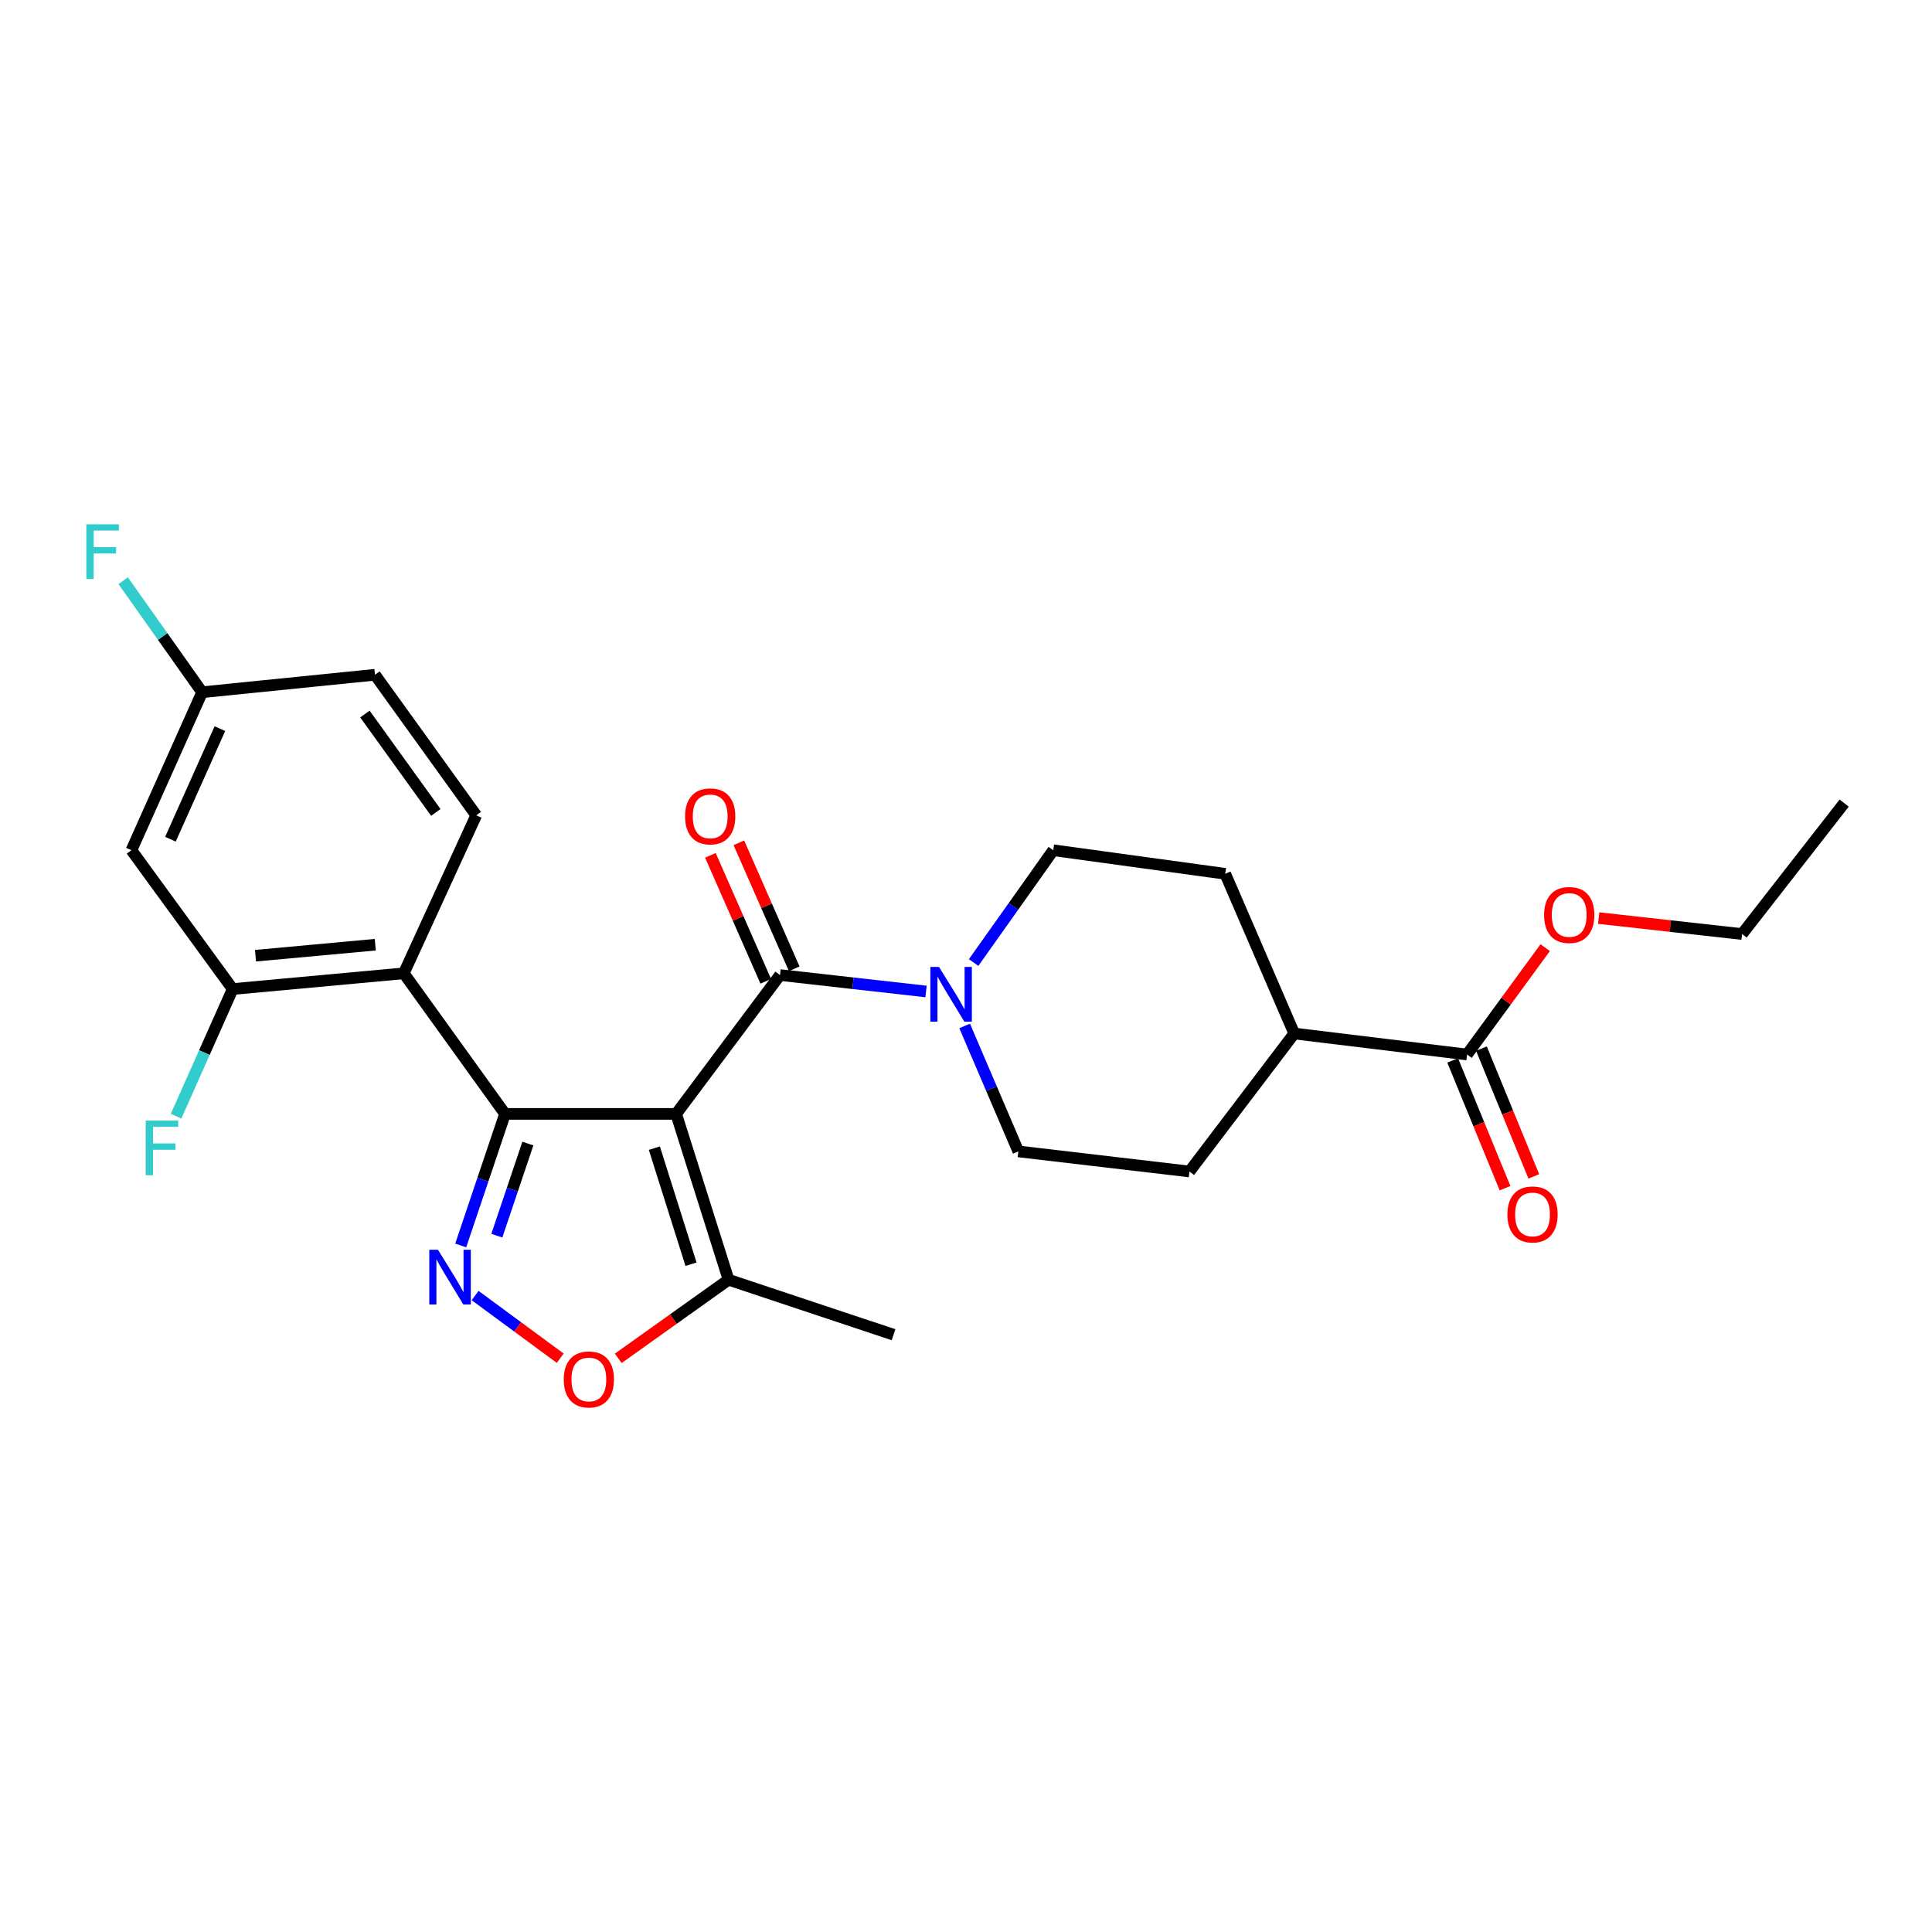 <?xml version='1.0' encoding='iso-8859-1'?>
<svg version='1.1' baseProfile='full'
              xmlns='http://www.w3.org/2000/svg'
                      xmlns:rdkit='http://www.rdkit.org/xml'
                      xmlns:xlink='http://www.w3.org/1999/xlink'
                  xml:space='preserve'
width='1000px' height='1000px' viewBox='0 0 1000 1000'>
<!-- END OF HEADER -->
<rect style='opacity:1.0;fill:#FFFFFF;stroke:none' width='1000' height='1000' x='0' y='0'> </rect>
<path class='bond-0' d='M 349.974,576.551 L 261.406,576.551' style='fill:none;fill-rule:evenodd;stroke:#000000;stroke-width:6px;stroke-linecap:butt;stroke-linejoin:miter;stroke-opacity:1' />
<path class='bond-2' d='M 349.974,576.551 L 403.721,504.683' style='fill:none;fill-rule:evenodd;stroke:#000000;stroke-width:6px;stroke-linecap:butt;stroke-linejoin:miter;stroke-opacity:1' />
<path class='bond-6' d='M 349.974,576.551 L 377.093,662.391' style='fill:none;fill-rule:evenodd;stroke:#000000;stroke-width:6px;stroke-linecap:butt;stroke-linejoin:miter;stroke-opacity:1' />
<path class='bond-6' d='M 338.69,594.277 L 357.674,654.365' style='fill:none;fill-rule:evenodd;stroke:#000000;stroke-width:6px;stroke-linecap:butt;stroke-linejoin:miter;stroke-opacity:1' />
<path class='bond-1' d='M 261.406,576.551 L 249.936,610.597' style='fill:none;fill-rule:evenodd;stroke:#000000;stroke-width:6px;stroke-linecap:butt;stroke-linejoin:miter;stroke-opacity:1' />
<path class='bond-1' d='M 249.936,610.597 L 238.466,644.642' style='fill:none;fill-rule:evenodd;stroke:#0000FF;stroke-width:6px;stroke-linecap:butt;stroke-linejoin:miter;stroke-opacity:1' />
<path class='bond-1' d='M 273.223,591.905 L 265.194,615.737' style='fill:none;fill-rule:evenodd;stroke:#000000;stroke-width:6px;stroke-linecap:butt;stroke-linejoin:miter;stroke-opacity:1' />
<path class='bond-1' d='M 265.194,615.737 L 257.165,639.569' style='fill:none;fill-rule:evenodd;stroke:#0000FF;stroke-width:6px;stroke-linecap:butt;stroke-linejoin:miter;stroke-opacity:1' />
<path class='bond-3' d='M 261.406,576.551 L 209.001,503.788' style='fill:none;fill-rule:evenodd;stroke:#000000;stroke-width:6px;stroke-linecap:butt;stroke-linejoin:miter;stroke-opacity:1' />
<path class='bond-26' d='M 245.916,670.578 L 267.942,686.792' style='fill:none;fill-rule:evenodd;stroke:#0000FF;stroke-width:6px;stroke-linecap:butt;stroke-linejoin:miter;stroke-opacity:1' />
<path class='bond-26' d='M 267.942,686.792 L 289.968,703.005' style='fill:none;fill-rule:evenodd;stroke:#FF0000;stroke-width:6px;stroke-linecap:butt;stroke-linejoin:miter;stroke-opacity:1' />
<path class='bond-4' d='M 403.721,504.683 L 441.521,508.935' style='fill:none;fill-rule:evenodd;stroke:#000000;stroke-width:6px;stroke-linecap:butt;stroke-linejoin:miter;stroke-opacity:1' />
<path class='bond-4' d='M 441.521,508.935 L 479.321,513.188' style='fill:none;fill-rule:evenodd;stroke:#0000FF;stroke-width:6px;stroke-linecap:butt;stroke-linejoin:miter;stroke-opacity:1' />
<path class='bond-11' d='M 411.091,501.444 L 396.764,468.842' style='fill:none;fill-rule:evenodd;stroke:#000000;stroke-width:6px;stroke-linecap:butt;stroke-linejoin:miter;stroke-opacity:1' />
<path class='bond-11' d='M 396.764,468.842 L 382.437,436.241' style='fill:none;fill-rule:evenodd;stroke:#FF0000;stroke-width:6px;stroke-linecap:butt;stroke-linejoin:miter;stroke-opacity:1' />
<path class='bond-11' d='M 396.351,507.921 L 382.024,475.32' style='fill:none;fill-rule:evenodd;stroke:#000000;stroke-width:6px;stroke-linecap:butt;stroke-linejoin:miter;stroke-opacity:1' />
<path class='bond-11' d='M 382.024,475.32 L 367.698,442.718' style='fill:none;fill-rule:evenodd;stroke:#FF0000;stroke-width:6px;stroke-linecap:butt;stroke-linejoin:miter;stroke-opacity:1' />
<path class='bond-7' d='M 209.001,503.788 L 120.433,511.927' style='fill:none;fill-rule:evenodd;stroke:#000000;stroke-width:6px;stroke-linecap:butt;stroke-linejoin:miter;stroke-opacity:1' />
<path class='bond-7' d='M 194.242,488.977 L 132.245,494.674' style='fill:none;fill-rule:evenodd;stroke:#000000;stroke-width:6px;stroke-linecap:butt;stroke-linejoin:miter;stroke-opacity:1' />
<path class='bond-9' d='M 209.001,503.788 L 246.496,422.009' style='fill:none;fill-rule:evenodd;stroke:#000000;stroke-width:6px;stroke-linecap:butt;stroke-linejoin:miter;stroke-opacity:1' />
<path class='bond-12' d='M 499.295,531.018 L 513.193,563.494' style='fill:none;fill-rule:evenodd;stroke:#0000FF;stroke-width:6px;stroke-linecap:butt;stroke-linejoin:miter;stroke-opacity:1' />
<path class='bond-12' d='M 513.193,563.494 L 527.091,595.969' style='fill:none;fill-rule:evenodd;stroke:#000000;stroke-width:6px;stroke-linecap:butt;stroke-linejoin:miter;stroke-opacity:1' />
<path class='bond-13' d='M 503.951,498.201 L 524.559,469.139' style='fill:none;fill-rule:evenodd;stroke:#0000FF;stroke-width:6px;stroke-linecap:butt;stroke-linejoin:miter;stroke-opacity:1' />
<path class='bond-13' d='M 524.559,469.139 L 545.168,440.077' style='fill:none;fill-rule:evenodd;stroke:#000000;stroke-width:6px;stroke-linecap:butt;stroke-linejoin:miter;stroke-opacity:1' />
<path class='bond-5' d='M 320.015,703.072 L 348.554,682.731' style='fill:none;fill-rule:evenodd;stroke:#FF0000;stroke-width:6px;stroke-linecap:butt;stroke-linejoin:miter;stroke-opacity:1' />
<path class='bond-5' d='M 348.554,682.731 L 377.093,662.391' style='fill:none;fill-rule:evenodd;stroke:#000000;stroke-width:6px;stroke-linecap:butt;stroke-linejoin:miter;stroke-opacity:1' />
<path class='bond-23' d='M 377.093,662.391 L 462.486,690.843' style='fill:none;fill-rule:evenodd;stroke:#000000;stroke-width:6px;stroke-linecap:butt;stroke-linejoin:miter;stroke-opacity:1' />
<path class='bond-10' d='M 120.433,511.927 L 68.028,440.077' style='fill:none;fill-rule:evenodd;stroke:#000000;stroke-width:6px;stroke-linecap:butt;stroke-linejoin:miter;stroke-opacity:1' />
<path class='bond-19' d='M 120.433,511.927 L 105.782,544.835' style='fill:none;fill-rule:evenodd;stroke:#000000;stroke-width:6px;stroke-linecap:butt;stroke-linejoin:miter;stroke-opacity:1' />
<path class='bond-19' d='M 105.782,544.835 L 91.13,577.743' style='fill:none;fill-rule:evenodd;stroke:#33CCCC;stroke-width:6px;stroke-linecap:butt;stroke-linejoin:miter;stroke-opacity:1' />
<path class='bond-8' d='M 759.342,545.809 L 669.889,534.95' style='fill:none;fill-rule:evenodd;stroke:#000000;stroke-width:6px;stroke-linecap:butt;stroke-linejoin:miter;stroke-opacity:1' />
<path class='bond-15' d='M 751.894,548.861 L 765.447,581.934' style='fill:none;fill-rule:evenodd;stroke:#000000;stroke-width:6px;stroke-linecap:butt;stroke-linejoin:miter;stroke-opacity:1' />
<path class='bond-15' d='M 765.447,581.934 L 779,615.007' style='fill:none;fill-rule:evenodd;stroke:#FF0000;stroke-width:6px;stroke-linecap:butt;stroke-linejoin:miter;stroke-opacity:1' />
<path class='bond-15' d='M 766.791,542.756 L 780.344,575.829' style='fill:none;fill-rule:evenodd;stroke:#000000;stroke-width:6px;stroke-linecap:butt;stroke-linejoin:miter;stroke-opacity:1' />
<path class='bond-15' d='M 780.344,575.829 L 793.898,608.902' style='fill:none;fill-rule:evenodd;stroke:#FF0000;stroke-width:6px;stroke-linecap:butt;stroke-linejoin:miter;stroke-opacity:1' />
<path class='bond-21' d='M 759.342,545.809 L 779.565,518.16' style='fill:none;fill-rule:evenodd;stroke:#000000;stroke-width:6px;stroke-linecap:butt;stroke-linejoin:miter;stroke-opacity:1' />
<path class='bond-21' d='M 779.565,518.16 L 799.788,490.51' style='fill:none;fill-rule:evenodd;stroke:#FF0000;stroke-width:6px;stroke-linecap:butt;stroke-linejoin:miter;stroke-opacity:1' />
<path class='bond-20' d='M 246.496,422.009 L 194.082,349.255' style='fill:none;fill-rule:evenodd;stroke:#000000;stroke-width:6px;stroke-linecap:butt;stroke-linejoin:miter;stroke-opacity:1' />
<path class='bond-20' d='M 225.571,420.507 L 188.881,369.579' style='fill:none;fill-rule:evenodd;stroke:#000000;stroke-width:6px;stroke-linecap:butt;stroke-linejoin:miter;stroke-opacity:1' />
<path class='bond-28' d='M 68.028,440.077 L 104.619,358.298' style='fill:none;fill-rule:evenodd;stroke:#000000;stroke-width:6px;stroke-linecap:butt;stroke-linejoin:miter;stroke-opacity:1' />
<path class='bond-28' d='M 88.213,434.386 L 113.827,377.141' style='fill:none;fill-rule:evenodd;stroke:#000000;stroke-width:6px;stroke-linecap:butt;stroke-linejoin:miter;stroke-opacity:1' />
<path class='bond-16' d='M 527.091,595.969 L 615.659,606.363' style='fill:none;fill-rule:evenodd;stroke:#000000;stroke-width:6px;stroke-linecap:butt;stroke-linejoin:miter;stroke-opacity:1' />
<path class='bond-17' d='M 545.168,440.077 L 634.183,452.286' style='fill:none;fill-rule:evenodd;stroke:#000000;stroke-width:6px;stroke-linecap:butt;stroke-linejoin:miter;stroke-opacity:1' />
<path class='bond-14' d='M 669.889,534.95 L 634.183,452.286' style='fill:none;fill-rule:evenodd;stroke:#000000;stroke-width:6px;stroke-linecap:butt;stroke-linejoin:miter;stroke-opacity:1' />
<path class='bond-27' d='M 669.889,534.95 L 615.659,606.363' style='fill:none;fill-rule:evenodd;stroke:#000000;stroke-width:6px;stroke-linecap:butt;stroke-linejoin:miter;stroke-opacity:1' />
<path class='bond-18' d='M 104.619,358.298 L 194.082,349.255' style='fill:none;fill-rule:evenodd;stroke:#000000;stroke-width:6px;stroke-linecap:butt;stroke-linejoin:miter;stroke-opacity:1' />
<path class='bond-22' d='M 104.619,358.298 L 84.188,329.438' style='fill:none;fill-rule:evenodd;stroke:#000000;stroke-width:6px;stroke-linecap:butt;stroke-linejoin:miter;stroke-opacity:1' />
<path class='bond-22' d='M 84.188,329.438 L 63.757,300.577' style='fill:none;fill-rule:evenodd;stroke:#33CCCC;stroke-width:6px;stroke-linecap:butt;stroke-linejoin:miter;stroke-opacity:1' />
<path class='bond-24' d='M 827.472,475.207 L 864.578,479.332' style='fill:none;fill-rule:evenodd;stroke:#FF0000;stroke-width:6px;stroke-linecap:butt;stroke-linejoin:miter;stroke-opacity:1' />
<path class='bond-24' d='M 864.578,479.332 L 901.684,483.457' style='fill:none;fill-rule:evenodd;stroke:#000000;stroke-width:6px;stroke-linecap:butt;stroke-linejoin:miter;stroke-opacity:1' />
<path class='bond-25' d='M 901.684,483.457 L 954.545,415.685' style='fill:none;fill-rule:evenodd;stroke:#000000;stroke-width:6px;stroke-linecap:butt;stroke-linejoin:miter;stroke-opacity:1' />
<path  class='atom-2' d='M 226.685 646.871
L 235.965 661.871
Q 236.885 663.351, 238.365 666.031
Q 239.845 668.711, 239.925 668.871
L 239.925 646.871
L 243.685 646.871
L 243.685 675.191
L 239.805 675.191
L 229.845 658.791
Q 228.685 656.871, 227.445 654.671
Q 226.245 652.471, 225.885 651.791
L 225.885 675.191
L 222.205 675.191
L 222.205 646.871
L 226.685 646.871
' fill='#0000FF'/>
<path  class='atom-5' d='M 486.029 500.487
L 495.309 515.487
Q 496.229 516.967, 497.709 519.647
Q 499.189 522.327, 499.269 522.487
L 499.269 500.487
L 503.029 500.487
L 503.029 528.807
L 499.149 528.807
L 489.189 512.407
Q 488.029 510.487, 486.789 508.287
Q 485.589 506.087, 485.229 505.407
L 485.229 528.807
L 481.549 528.807
L 481.549 500.487
L 486.029 500.487
' fill='#0000FF'/>
<path  class='atom-6' d='M 291.796 713.999
Q 291.796 707.199, 295.156 703.399
Q 298.516 699.599, 304.796 699.599
Q 311.076 699.599, 314.436 703.399
Q 317.796 707.199, 317.796 713.999
Q 317.796 720.879, 314.396 724.799
Q 310.996 728.679, 304.796 728.679
Q 298.556 728.679, 295.156 724.799
Q 291.796 720.919, 291.796 713.999
M 304.796 725.479
Q 309.116 725.479, 311.436 722.599
Q 313.796 719.679, 313.796 713.999
Q 313.796 708.439, 311.436 705.639
Q 309.116 702.799, 304.796 702.799
Q 300.476 702.799, 298.116 705.599
Q 295.796 708.399, 295.796 713.999
Q 295.796 719.719, 298.116 722.599
Q 300.476 725.479, 304.796 725.479
' fill='#FF0000'/>
<path  class='atom-12' d='M 354.594 422.554
Q 354.594 415.754, 357.954 411.954
Q 361.314 408.154, 367.594 408.154
Q 373.874 408.154, 377.234 411.954
Q 380.594 415.754, 380.594 422.554
Q 380.594 429.434, 377.194 433.354
Q 373.794 437.234, 367.594 437.234
Q 361.354 437.234, 357.954 433.354
Q 354.594 429.474, 354.594 422.554
M 367.594 434.034
Q 371.914 434.034, 374.234 431.154
Q 376.594 428.234, 376.594 422.554
Q 376.594 416.994, 374.234 414.194
Q 371.914 411.354, 367.594 411.354
Q 363.274 411.354, 360.914 414.154
Q 358.594 416.954, 358.594 422.554
Q 358.594 428.274, 360.914 431.154
Q 363.274 434.034, 367.594 434.034
' fill='#FF0000'/>
<path  class='atom-16' d='M 780.233 628.589
Q 780.233 621.789, 783.593 617.989
Q 786.953 614.189, 793.233 614.189
Q 799.513 614.189, 802.873 617.989
Q 806.233 621.789, 806.233 628.589
Q 806.233 635.469, 802.833 639.389
Q 799.433 643.269, 793.233 643.269
Q 786.993 643.269, 783.593 639.389
Q 780.233 635.509, 780.233 628.589
M 793.233 640.069
Q 797.553 640.069, 799.873 637.189
Q 802.233 634.269, 802.233 628.589
Q 802.233 623.029, 799.873 620.229
Q 797.553 617.389, 793.233 617.389
Q 788.913 617.389, 786.553 620.189
Q 784.233 622.989, 784.233 628.589
Q 784.233 634.309, 786.553 637.189
Q 788.913 640.069, 793.233 640.069
' fill='#FF0000'/>
<path  class='atom-20' d='M 75.404 579.994
L 92.244 579.994
L 92.244 583.234
L 79.204 583.234
L 79.204 591.834
L 90.804 591.834
L 90.804 595.114
L 79.204 595.114
L 79.204 608.314
L 75.404 608.314
L 75.404 579.994
' fill='#33CCCC'/>
<path  class='atom-22' d='M 799.222 473.591
Q 799.222 466.791, 802.582 462.991
Q 805.942 459.191, 812.222 459.191
Q 818.502 459.191, 821.862 462.991
Q 825.222 466.791, 825.222 473.591
Q 825.222 480.471, 821.822 484.391
Q 818.422 488.271, 812.222 488.271
Q 805.982 488.271, 802.582 484.391
Q 799.222 480.511, 799.222 473.591
M 812.222 485.071
Q 816.542 485.071, 818.862 482.191
Q 821.222 479.271, 821.222 473.591
Q 821.222 468.031, 818.862 465.231
Q 816.542 462.391, 812.222 462.391
Q 807.902 462.391, 805.542 465.191
Q 803.222 467.991, 803.222 473.591
Q 803.222 479.311, 805.542 482.191
Q 807.902 485.071, 812.222 485.071
' fill='#FF0000'/>
<path  class='atom-23' d='M 44.689 271.375
L 61.529 271.375
L 61.529 274.615
L 48.489 274.615
L 48.489 283.215
L 60.089 283.215
L 60.089 286.495
L 48.489 286.495
L 48.489 299.695
L 44.689 299.695
L 44.689 271.375
' fill='#33CCCC'/>
</svg>
